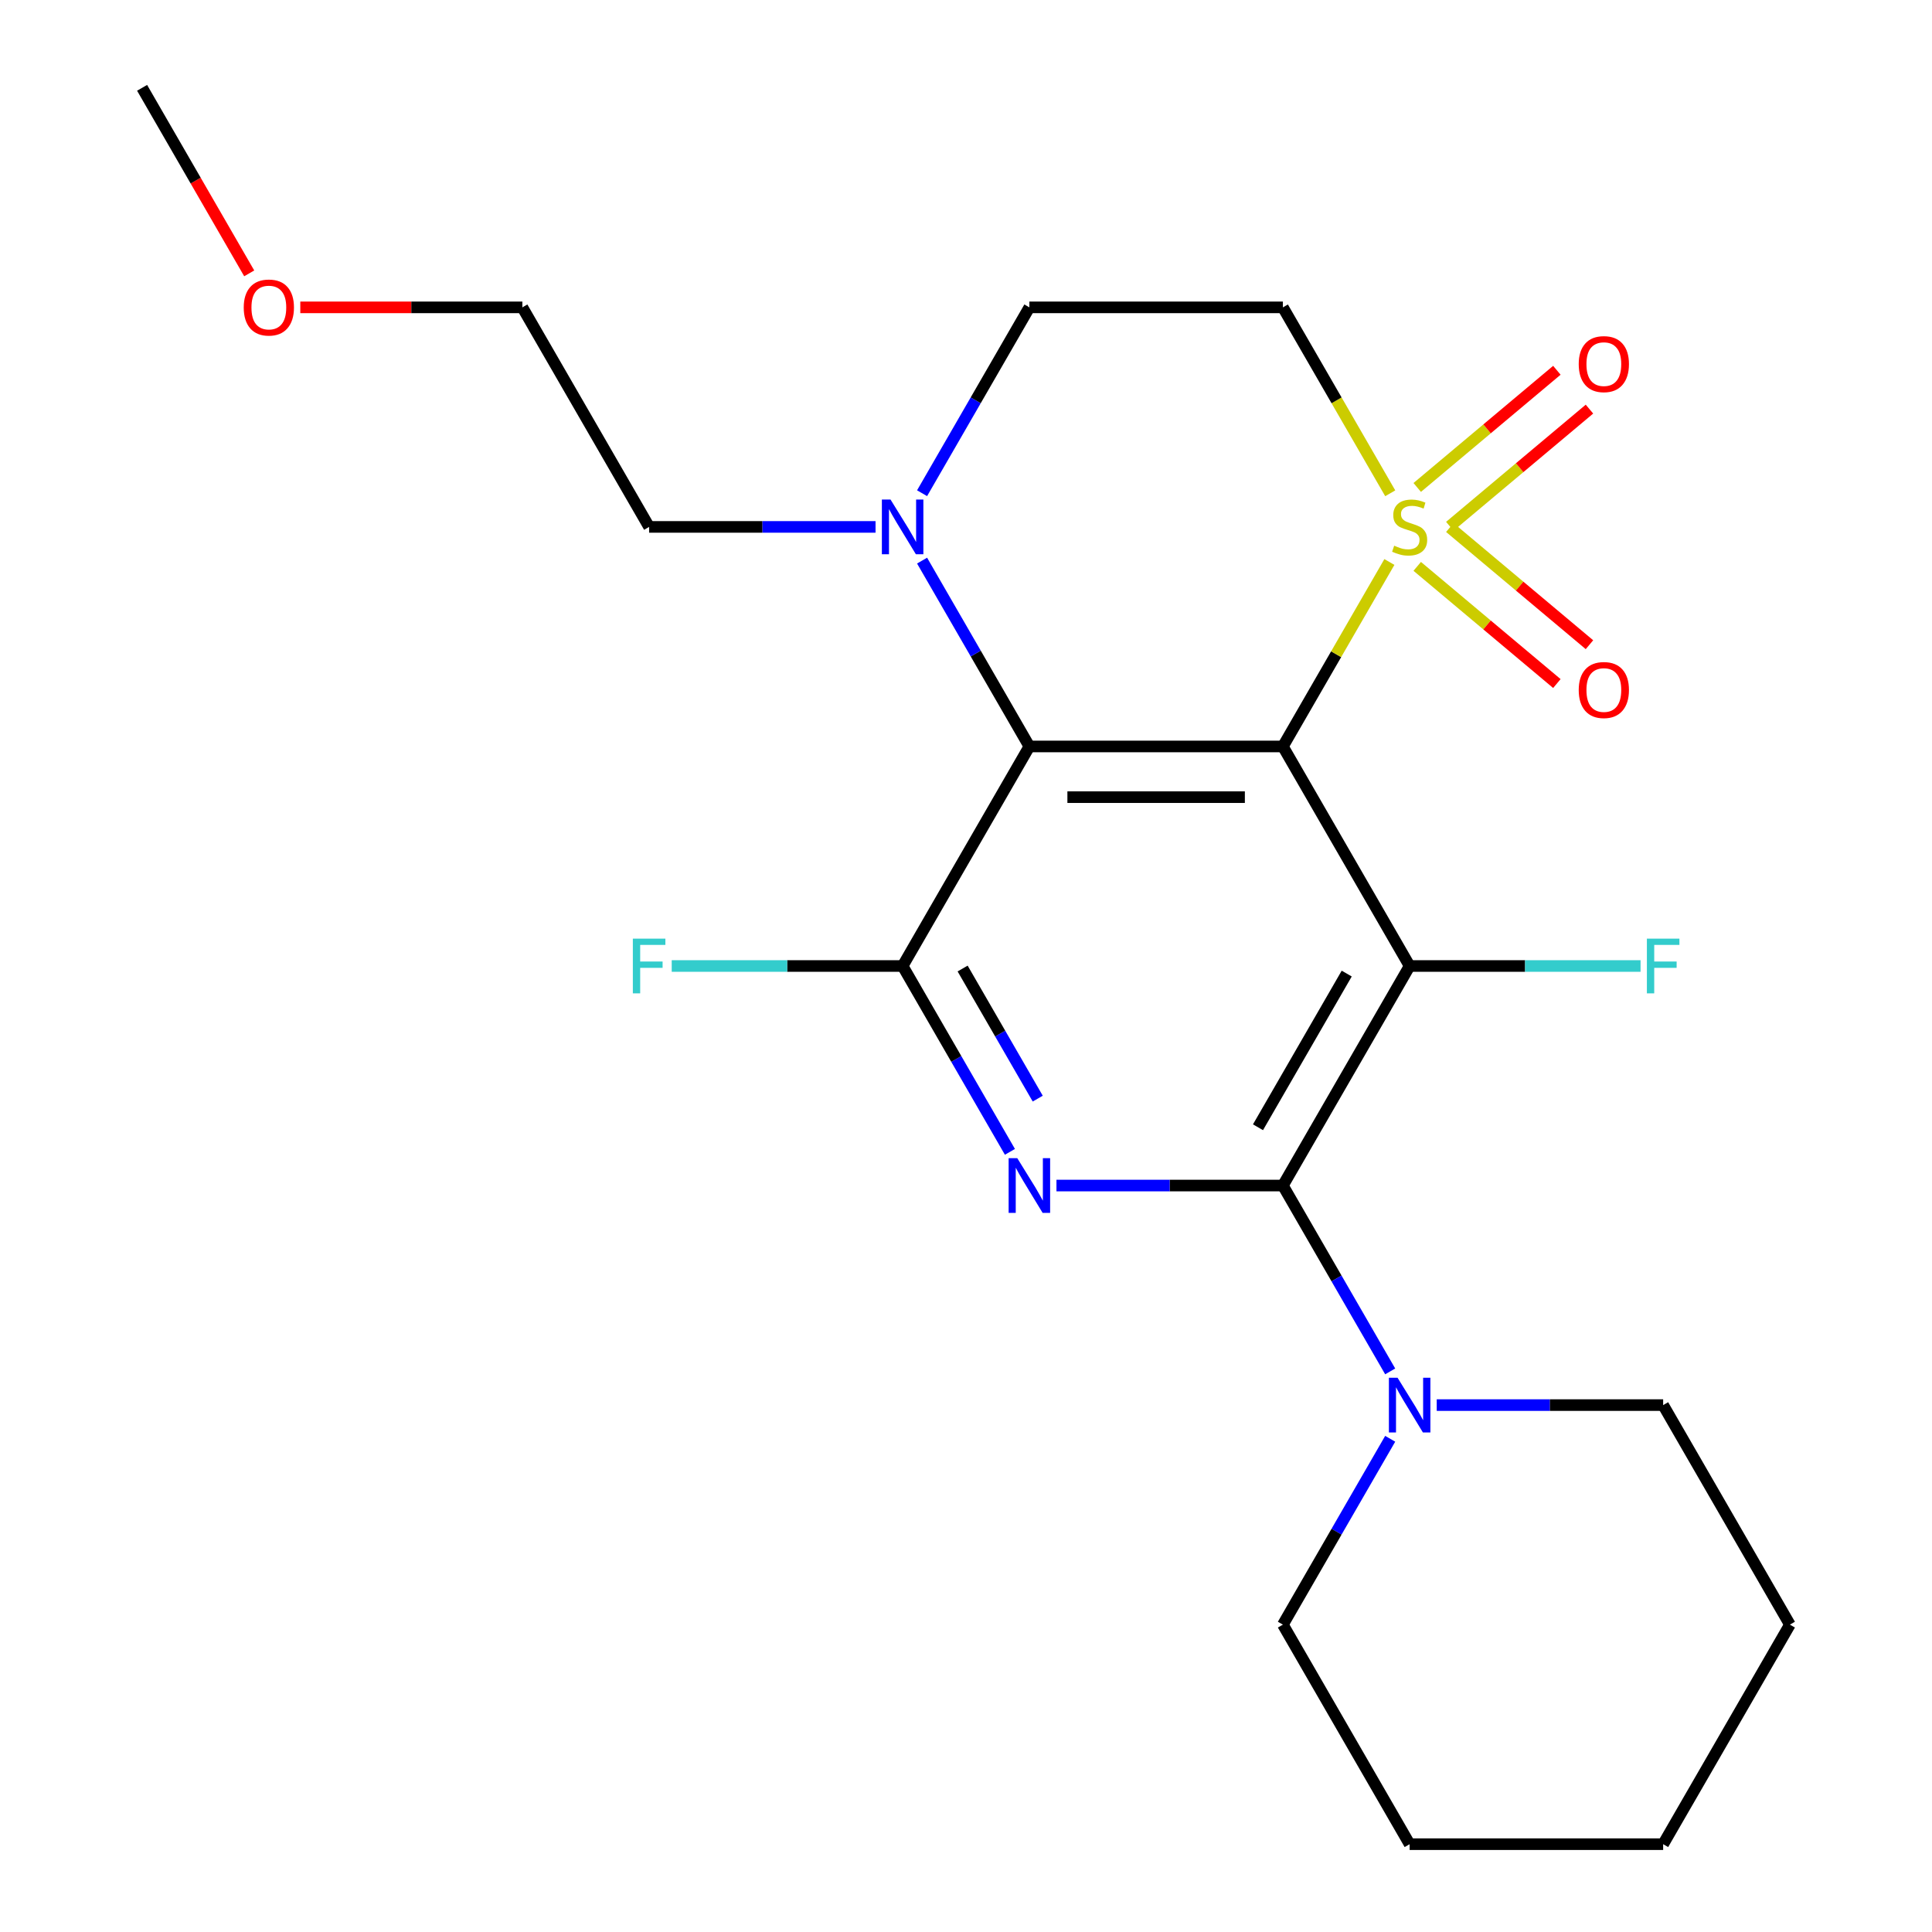 <?xml version='1.0' encoding='iso-8859-1'?>
<svg version='1.1' baseProfile='full'
              xmlns='http://www.w3.org/2000/svg'
                      xmlns:rdkit='http://www.rdkit.org/xml'
                      xmlns:xlink='http://www.w3.org/1999/xlink'
                  xml:space='preserve'
width='1000px' height='1000px' viewBox='0 0 1000 1000'>
<!-- END OF HEADER -->
<rect style='opacity:1.0;fill:#FFFFFF;stroke:none' width='1000' height='1000' x='0' y='0'> </rect>
<path class='bond-0' d='M 664.02,386.364 L 691.581,338.626' style='fill:none;fill-rule:evenodd;stroke:#000000;stroke-width:6px;stroke-linecap:butt;stroke-linejoin:miter;stroke-opacity:1' />
<path class='bond-0' d='M 691.581,338.626 L 719.143,290.888' style='fill:none;fill-rule:evenodd;stroke:#CCCC00;stroke-width:6px;stroke-linecap:butt;stroke-linejoin:miter;stroke-opacity:1' />
<path class='bond-1' d='M 664.02,386.364 L 729.628,500' style='fill:none;fill-rule:evenodd;stroke:#000000;stroke-width:6px;stroke-linecap:butt;stroke-linejoin:miter;stroke-opacity:1' />
<path class='bond-3' d='M 664.02,386.364 L 532.804,386.364' style='fill:none;fill-rule:evenodd;stroke:#000000;stroke-width:6px;stroke-linecap:butt;stroke-linejoin:miter;stroke-opacity:1' />
<path class='bond-3' d='M 644.338,412.607 L 552.486,412.607' style='fill:none;fill-rule:evenodd;stroke:#000000;stroke-width:6px;stroke-linecap:butt;stroke-linejoin:miter;stroke-opacity:1' />
<path class='bond-7' d='M 719.582,255.327 L 691.801,207.209' style='fill:none;fill-rule:evenodd;stroke:#CCCC00;stroke-width:6px;stroke-linecap:butt;stroke-linejoin:miter;stroke-opacity:1' />
<path class='bond-7' d='M 691.801,207.209 L 664.02,159.091' style='fill:none;fill-rule:evenodd;stroke:#000000;stroke-width:6px;stroke-linecap:butt;stroke-linejoin:miter;stroke-opacity:1' />
<path class='bond-9' d='M 750.423,272.407 L 786.563,242.082' style='fill:none;fill-rule:evenodd;stroke:#CCCC00;stroke-width:6px;stroke-linecap:butt;stroke-linejoin:miter;stroke-opacity:1' />
<path class='bond-9' d='M 786.563,242.082 L 822.703,211.757' style='fill:none;fill-rule:evenodd;stroke:#FF0000;stroke-width:6px;stroke-linecap:butt;stroke-linejoin:miter;stroke-opacity:1' />
<path class='bond-9' d='M 733.554,252.304 L 769.694,221.979' style='fill:none;fill-rule:evenodd;stroke:#CCCC00;stroke-width:6px;stroke-linecap:butt;stroke-linejoin:miter;stroke-opacity:1' />
<path class='bond-9' d='M 769.694,221.979 L 805.834,191.654' style='fill:none;fill-rule:evenodd;stroke:#FF0000;stroke-width:6px;stroke-linecap:butt;stroke-linejoin:miter;stroke-opacity:1' />
<path class='bond-10' d='M 733.554,293.151 L 769.694,323.476' style='fill:none;fill-rule:evenodd;stroke:#CCCC00;stroke-width:6px;stroke-linecap:butt;stroke-linejoin:miter;stroke-opacity:1' />
<path class='bond-10' d='M 769.694,323.476 L 805.834,353.801' style='fill:none;fill-rule:evenodd;stroke:#FF0000;stroke-width:6px;stroke-linecap:butt;stroke-linejoin:miter;stroke-opacity:1' />
<path class='bond-10' d='M 750.423,273.047 L 786.563,303.372' style='fill:none;fill-rule:evenodd;stroke:#CCCC00;stroke-width:6px;stroke-linecap:butt;stroke-linejoin:miter;stroke-opacity:1' />
<path class='bond-10' d='M 786.563,303.372 L 822.703,333.697' style='fill:none;fill-rule:evenodd;stroke:#FF0000;stroke-width:6px;stroke-linecap:butt;stroke-linejoin:miter;stroke-opacity:1' />
<path class='bond-2' d='M 729.628,500 L 664.02,613.636' style='fill:none;fill-rule:evenodd;stroke:#000000;stroke-width:6px;stroke-linecap:butt;stroke-linejoin:miter;stroke-opacity:1' />
<path class='bond-2' d='M 697.059,503.924 L 651.134,583.469' style='fill:none;fill-rule:evenodd;stroke:#000000;stroke-width:6px;stroke-linecap:butt;stroke-linejoin:miter;stroke-opacity:1' />
<path class='bond-12' d='M 729.628,500 L 789.386,500' style='fill:none;fill-rule:evenodd;stroke:#000000;stroke-width:6px;stroke-linecap:butt;stroke-linejoin:miter;stroke-opacity:1' />
<path class='bond-12' d='M 789.386,500 L 849.144,500' style='fill:none;fill-rule:evenodd;stroke:#33CCCC;stroke-width:6px;stroke-linecap:butt;stroke-linejoin:miter;stroke-opacity:1' />
<path class='bond-8' d='M 664.02,613.636 L 691.789,661.734' style='fill:none;fill-rule:evenodd;stroke:#000000;stroke-width:6px;stroke-linecap:butt;stroke-linejoin:miter;stroke-opacity:1' />
<path class='bond-8' d='M 691.789,661.734 L 719.559,709.832' style='fill:none;fill-rule:evenodd;stroke:#0000FF;stroke-width:6px;stroke-linecap:butt;stroke-linejoin:miter;stroke-opacity:1' />
<path class='bond-24' d='M 664.02,613.636 L 605.422,613.636' style='fill:none;fill-rule:evenodd;stroke:#000000;stroke-width:6px;stroke-linecap:butt;stroke-linejoin:miter;stroke-opacity:1' />
<path class='bond-24' d='M 605.422,613.636 L 546.824,613.636' style='fill:none;fill-rule:evenodd;stroke:#0000FF;stroke-width:6px;stroke-linecap:butt;stroke-linejoin:miter;stroke-opacity:1' />
<path class='bond-5' d='M 532.804,386.364 L 467.196,500' style='fill:none;fill-rule:evenodd;stroke:#000000;stroke-width:6px;stroke-linecap:butt;stroke-linejoin:miter;stroke-opacity:1' />
<path class='bond-6' d='M 532.804,386.364 L 505.035,338.266' style='fill:none;fill-rule:evenodd;stroke:#000000;stroke-width:6px;stroke-linecap:butt;stroke-linejoin:miter;stroke-opacity:1' />
<path class='bond-6' d='M 505.035,338.266 L 477.265,290.168' style='fill:none;fill-rule:evenodd;stroke:#0000FF;stroke-width:6px;stroke-linecap:butt;stroke-linejoin:miter;stroke-opacity:1' />
<path class='bond-4' d='M 522.735,596.196 L 494.965,548.098' style='fill:none;fill-rule:evenodd;stroke:#0000FF;stroke-width:6px;stroke-linecap:butt;stroke-linejoin:miter;stroke-opacity:1' />
<path class='bond-4' d='M 494.965,548.098 L 467.196,500' style='fill:none;fill-rule:evenodd;stroke:#000000;stroke-width:6px;stroke-linecap:butt;stroke-linejoin:miter;stroke-opacity:1' />
<path class='bond-4' d='M 537.131,568.645 L 517.693,534.976' style='fill:none;fill-rule:evenodd;stroke:#0000FF;stroke-width:6px;stroke-linecap:butt;stroke-linejoin:miter;stroke-opacity:1' />
<path class='bond-4' d='M 517.693,534.976 L 498.254,501.308' style='fill:none;fill-rule:evenodd;stroke:#000000;stroke-width:6px;stroke-linecap:butt;stroke-linejoin:miter;stroke-opacity:1' />
<path class='bond-13' d='M 467.196,500 L 407.438,500' style='fill:none;fill-rule:evenodd;stroke:#000000;stroke-width:6px;stroke-linecap:butt;stroke-linejoin:miter;stroke-opacity:1' />
<path class='bond-13' d='M 407.438,500 L 347.68,500' style='fill:none;fill-rule:evenodd;stroke:#33CCCC;stroke-width:6px;stroke-linecap:butt;stroke-linejoin:miter;stroke-opacity:1' />
<path class='bond-11' d='M 477.265,255.287 L 505.035,207.189' style='fill:none;fill-rule:evenodd;stroke:#0000FF;stroke-width:6px;stroke-linecap:butt;stroke-linejoin:miter;stroke-opacity:1' />
<path class='bond-11' d='M 505.035,207.189 L 532.804,159.091' style='fill:none;fill-rule:evenodd;stroke:#000000;stroke-width:6px;stroke-linecap:butt;stroke-linejoin:miter;stroke-opacity:1' />
<path class='bond-14' d='M 453.176,272.727 L 394.578,272.727' style='fill:none;fill-rule:evenodd;stroke:#0000FF;stroke-width:6px;stroke-linecap:butt;stroke-linejoin:miter;stroke-opacity:1' />
<path class='bond-14' d='M 394.578,272.727 L 335.98,272.727' style='fill:none;fill-rule:evenodd;stroke:#000000;stroke-width:6px;stroke-linecap:butt;stroke-linejoin:miter;stroke-opacity:1' />
<path class='bond-23' d='M 664.02,159.091 L 532.804,159.091' style='fill:none;fill-rule:evenodd;stroke:#000000;stroke-width:6px;stroke-linecap:butt;stroke-linejoin:miter;stroke-opacity:1' />
<path class='bond-15' d='M 719.559,744.713 L 691.789,792.811' style='fill:none;fill-rule:evenodd;stroke:#0000FF;stroke-width:6px;stroke-linecap:butt;stroke-linejoin:miter;stroke-opacity:1' />
<path class='bond-15' d='M 691.789,792.811 L 664.02,840.909' style='fill:none;fill-rule:evenodd;stroke:#000000;stroke-width:6px;stroke-linecap:butt;stroke-linejoin:miter;stroke-opacity:1' />
<path class='bond-16' d='M 743.648,727.273 L 802.246,727.273' style='fill:none;fill-rule:evenodd;stroke:#0000FF;stroke-width:6px;stroke-linecap:butt;stroke-linejoin:miter;stroke-opacity:1' />
<path class='bond-16' d='M 802.246,727.273 L 860.844,727.273' style='fill:none;fill-rule:evenodd;stroke:#000000;stroke-width:6px;stroke-linecap:butt;stroke-linejoin:miter;stroke-opacity:1' />
<path class='bond-18' d='M 335.98,272.727 L 270.372,159.091' style='fill:none;fill-rule:evenodd;stroke:#000000;stroke-width:6px;stroke-linecap:butt;stroke-linejoin:miter;stroke-opacity:1' />
<path class='bond-20' d='M 664.02,840.909 L 729.628,954.545' style='fill:none;fill-rule:evenodd;stroke:#000000;stroke-width:6px;stroke-linecap:butt;stroke-linejoin:miter;stroke-opacity:1' />
<path class='bond-21' d='M 860.844,727.273 L 926.452,840.909' style='fill:none;fill-rule:evenodd;stroke:#000000;stroke-width:6px;stroke-linecap:butt;stroke-linejoin:miter;stroke-opacity:1' />
<path class='bond-17' d='M 155.436,159.091 L 212.904,159.091' style='fill:none;fill-rule:evenodd;stroke:#FF0000;stroke-width:6px;stroke-linecap:butt;stroke-linejoin:miter;stroke-opacity:1' />
<path class='bond-17' d='M 212.904,159.091 L 270.372,159.091' style='fill:none;fill-rule:evenodd;stroke:#000000;stroke-width:6px;stroke-linecap:butt;stroke-linejoin:miter;stroke-opacity:1' />
<path class='bond-19' d='M 128.994,141.491 L 101.271,93.472' style='fill:none;fill-rule:evenodd;stroke:#FF0000;stroke-width:6px;stroke-linecap:butt;stroke-linejoin:miter;stroke-opacity:1' />
<path class='bond-19' d='M 101.271,93.472 L 73.548,45.455' style='fill:none;fill-rule:evenodd;stroke:#000000;stroke-width:6px;stroke-linecap:butt;stroke-linejoin:miter;stroke-opacity:1' />
<path class='bond-25' d='M 729.628,954.545 L 860.844,954.545' style='fill:none;fill-rule:evenodd;stroke:#000000;stroke-width:6px;stroke-linecap:butt;stroke-linejoin:miter;stroke-opacity:1' />
<path class='bond-22' d='M 926.452,840.909 L 860.844,954.545' style='fill:none;fill-rule:evenodd;stroke:#000000;stroke-width:6px;stroke-linecap:butt;stroke-linejoin:miter;stroke-opacity:1' />
<path  class='atom-1' d='M 721.628 282.447
Q 721.948 282.567, 723.268 283.127
Q 724.588 283.687, 726.028 284.047
Q 727.508 284.367, 728.948 284.367
Q 731.628 284.367, 733.188 283.087
Q 734.748 281.767, 734.748 279.487
Q 734.748 277.927, 733.948 276.967
Q 733.188 276.007, 731.988 275.487
Q 730.788 274.967, 728.788 274.367
Q 726.268 273.607, 724.748 272.887
Q 723.268 272.167, 722.188 270.647
Q 721.148 269.127, 721.148 266.567
Q 721.148 263.007, 723.548 260.807
Q 725.988 258.607, 730.788 258.607
Q 734.068 258.607, 737.788 260.167
L 736.868 263.247
Q 733.468 261.847, 730.908 261.847
Q 728.148 261.847, 726.628 263.007
Q 725.108 264.127, 725.148 266.087
Q 725.148 267.607, 725.908 268.527
Q 726.708 269.447, 727.828 269.967
Q 728.988 270.487, 730.908 271.087
Q 733.468 271.887, 734.988 272.687
Q 736.508 273.487, 737.588 275.127
Q 738.708 276.727, 738.708 279.487
Q 738.708 283.407, 736.068 285.527
Q 733.468 287.607, 729.108 287.607
Q 726.588 287.607, 724.668 287.047
Q 722.788 286.527, 720.548 285.607
L 721.628 282.447
' fill='#CCCC00'/>
<path  class='atom-5' d='M 526.544 599.476
L 535.824 614.476
Q 536.744 615.956, 538.224 618.636
Q 539.704 621.316, 539.784 621.476
L 539.784 599.476
L 543.544 599.476
L 543.544 627.796
L 539.664 627.796
L 529.704 611.396
Q 528.544 609.476, 527.304 607.276
Q 526.104 605.076, 525.744 604.396
L 525.744 627.796
L 522.064 627.796
L 522.064 599.476
L 526.544 599.476
' fill='#0000FF'/>
<path  class='atom-7' d='M 460.936 258.567
L 470.216 273.567
Q 471.136 275.047, 472.616 277.727
Q 474.096 280.407, 474.176 280.567
L 474.176 258.567
L 477.936 258.567
L 477.936 286.887
L 474.056 286.887
L 464.096 270.487
Q 462.936 268.567, 461.696 266.367
Q 460.496 264.167, 460.136 263.487
L 460.136 286.887
L 456.456 286.887
L 456.456 258.567
L 460.936 258.567
' fill='#0000FF'/>
<path  class='atom-9' d='M 723.368 713.113
L 732.648 728.113
Q 733.568 729.593, 735.048 732.273
Q 736.528 734.953, 736.608 735.113
L 736.608 713.113
L 740.368 713.113
L 740.368 741.433
L 736.488 741.433
L 726.528 725.033
Q 725.368 723.113, 724.128 720.913
Q 722.928 718.713, 722.568 718.033
L 722.568 741.433
L 718.888 741.433
L 718.888 713.113
L 723.368 713.113
' fill='#0000FF'/>
<path  class='atom-10' d='M 817.145 188.463
Q 817.145 181.663, 820.505 177.863
Q 823.865 174.063, 830.145 174.063
Q 836.425 174.063, 839.785 177.863
Q 843.145 181.663, 843.145 188.463
Q 843.145 195.343, 839.745 199.263
Q 836.345 203.143, 830.145 203.143
Q 823.905 203.143, 820.505 199.263
Q 817.145 195.383, 817.145 188.463
M 830.145 199.943
Q 834.465 199.943, 836.785 197.063
Q 839.145 194.143, 839.145 188.463
Q 839.145 182.903, 836.785 180.103
Q 834.465 177.263, 830.145 177.263
Q 825.825 177.263, 823.465 180.063
Q 821.145 182.863, 821.145 188.463
Q 821.145 194.183, 823.465 197.063
Q 825.825 199.943, 830.145 199.943
' fill='#FF0000'/>
<path  class='atom-11' d='M 817.145 357.151
Q 817.145 350.351, 820.505 346.551
Q 823.865 342.751, 830.145 342.751
Q 836.425 342.751, 839.785 346.551
Q 843.145 350.351, 843.145 357.151
Q 843.145 364.031, 839.745 367.951
Q 836.345 371.831, 830.145 371.831
Q 823.905 371.831, 820.505 367.951
Q 817.145 364.071, 817.145 357.151
M 830.145 368.631
Q 834.465 368.631, 836.785 365.751
Q 839.145 362.831, 839.145 357.151
Q 839.145 351.591, 836.785 348.791
Q 834.465 345.951, 830.145 345.951
Q 825.825 345.951, 823.465 348.751
Q 821.145 351.551, 821.145 357.151
Q 821.145 362.871, 823.465 365.751
Q 825.825 368.631, 830.145 368.631
' fill='#FF0000'/>
<path  class='atom-13' d='M 852.424 485.84
L 869.264 485.84
L 869.264 489.08
L 856.224 489.08
L 856.224 497.68
L 867.824 497.68
L 867.824 500.96
L 856.224 500.96
L 856.224 514.16
L 852.424 514.16
L 852.424 485.84
' fill='#33CCCC'/>
<path  class='atom-14' d='M 327.56 485.84
L 344.4 485.84
L 344.4 489.08
L 331.36 489.08
L 331.36 497.68
L 342.96 497.68
L 342.96 500.96
L 331.36 500.96
L 331.36 514.16
L 327.56 514.16
L 327.56 485.84
' fill='#33CCCC'/>
<path  class='atom-18' d='M 126.156 159.171
Q 126.156 152.371, 129.516 148.571
Q 132.876 144.771, 139.156 144.771
Q 145.436 144.771, 148.796 148.571
Q 152.156 152.371, 152.156 159.171
Q 152.156 166.051, 148.756 169.971
Q 145.356 173.851, 139.156 173.851
Q 132.916 173.851, 129.516 169.971
Q 126.156 166.091, 126.156 159.171
M 139.156 170.651
Q 143.476 170.651, 145.796 167.771
Q 148.156 164.851, 148.156 159.171
Q 148.156 153.611, 145.796 150.811
Q 143.476 147.971, 139.156 147.971
Q 134.836 147.971, 132.476 150.771
Q 130.156 153.571, 130.156 159.171
Q 130.156 164.891, 132.476 167.771
Q 134.836 170.651, 139.156 170.651
' fill='#FF0000'/>
</svg>

